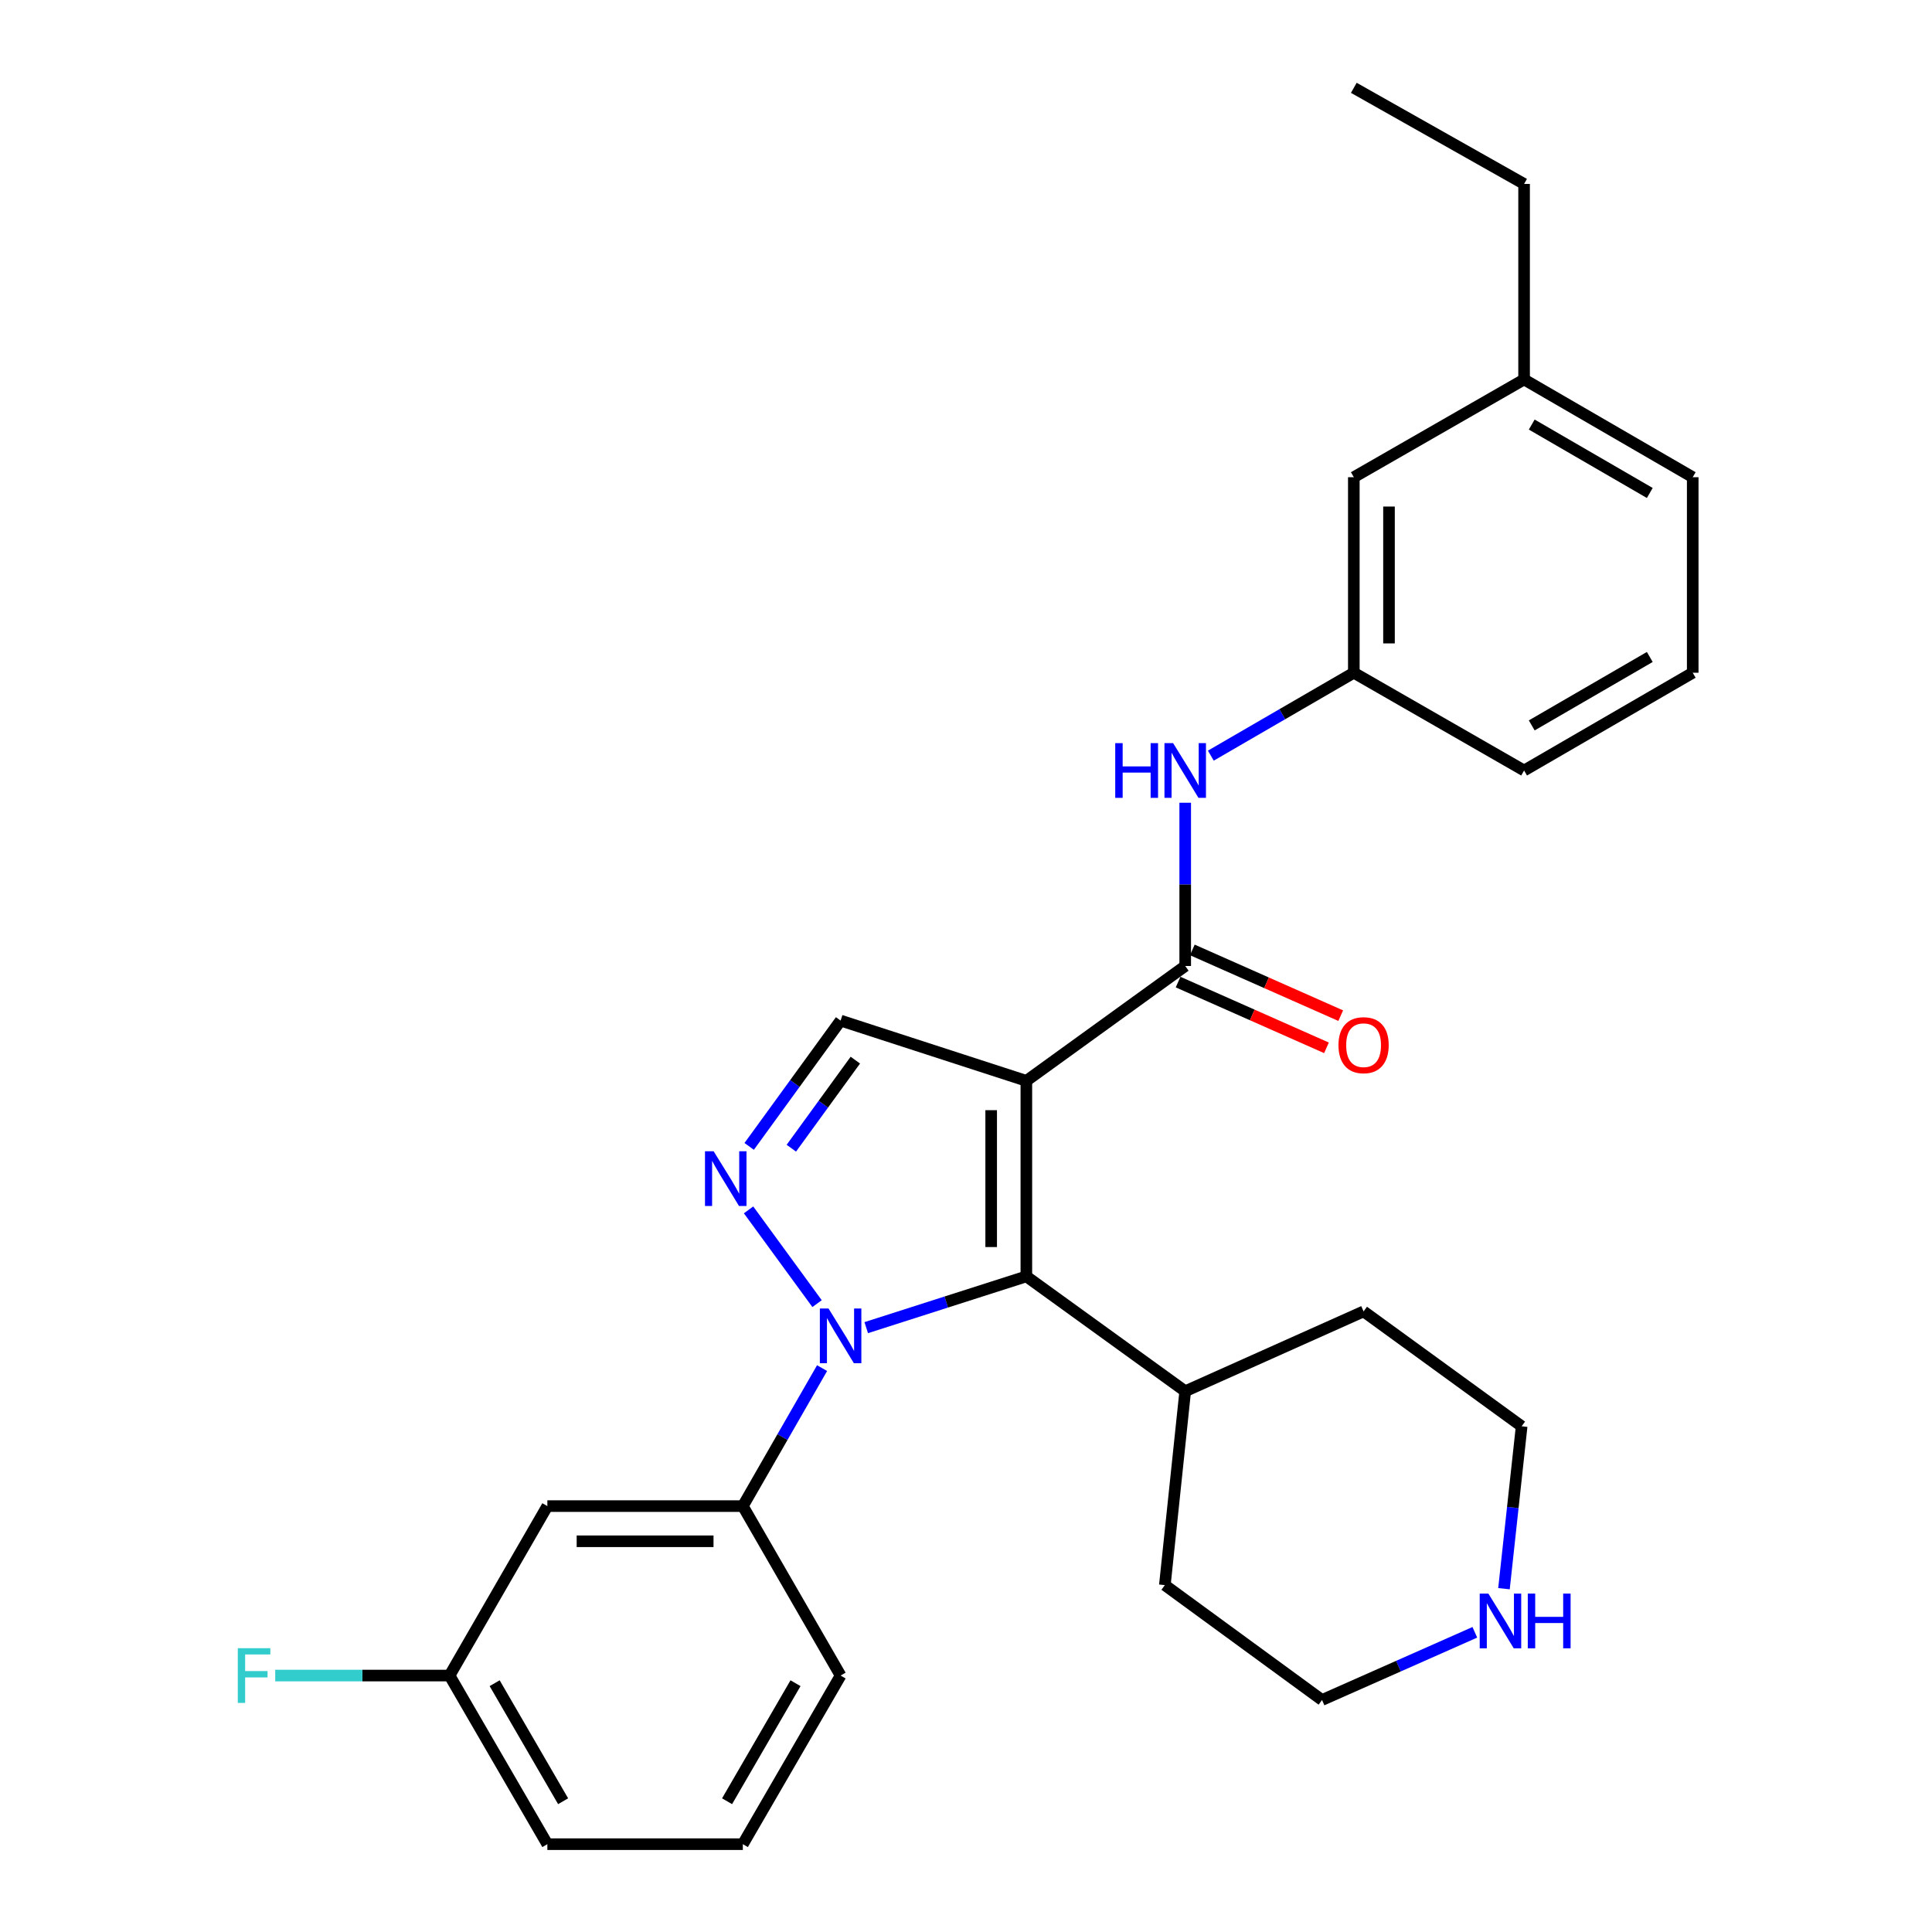 <?xml version='1.0' encoding='iso-8859-1'?>
<svg version='1.1' baseProfile='full'
              xmlns='http://www.w3.org/2000/svg'
                      xmlns:rdkit='http://www.rdkit.org/xml'
                      xmlns:xlink='http://www.w3.org/1999/xlink'
                  xml:space='preserve'
width='1000px' height='1000px' viewBox='0 0 1000 1000'>
<!-- END OF HEADER -->
<rect style='opacity:1.0;fill:#FFFFFF;stroke:none' width='1000' height='1000' x='0' y='0'> </rect>
<path class='bond-1' d='M 531.239,559.446 L 531.239,660.656' style='fill:none;fill-rule:evenodd;stroke:#000000;stroke-width:6px;stroke-linecap:butt;stroke-linejoin:miter;stroke-opacity:1' />
<path class='bond-1' d='M 513.032,574.627 L 513.032,645.474' style='fill:none;fill-rule:evenodd;stroke:#000000;stroke-width:6px;stroke-linecap:butt;stroke-linejoin:miter;stroke-opacity:1' />
<path class='bond-3' d='M 531.239,559.446 L 613.463,500' style='fill:none;fill-rule:evenodd;stroke:#000000;stroke-width:6px;stroke-linecap:butt;stroke-linejoin:miter;stroke-opacity:1' />
<path class='bond-4' d='M 531.239,559.446 L 435.096,528.251' style='fill:none;fill-rule:evenodd;stroke:#000000;stroke-width:6px;stroke-linecap:butt;stroke-linejoin:miter;stroke-opacity:1' />
<path class='bond-0' d='M 448.36,687.189 L 489.799,673.922' style='fill:none;fill-rule:evenodd;stroke:#0000FF;stroke-width:6px;stroke-linecap:butt;stroke-linejoin:miter;stroke-opacity:1' />
<path class='bond-0' d='M 489.799,673.922 L 531.239,660.656' style='fill:none;fill-rule:evenodd;stroke:#000000;stroke-width:6px;stroke-linecap:butt;stroke-linejoin:miter;stroke-opacity:1' />
<path class='bond-5' d='M 425.506,708.136 L 404.998,743.846' style='fill:none;fill-rule:evenodd;stroke:#0000FF;stroke-width:6px;stroke-linecap:butt;stroke-linejoin:miter;stroke-opacity:1' />
<path class='bond-5' d='M 404.998,743.846 L 384.491,779.557' style='fill:none;fill-rule:evenodd;stroke:#000000;stroke-width:6px;stroke-linecap:butt;stroke-linejoin:miter;stroke-opacity:1' />
<path class='bond-28' d='M 422.909,674.756 L 387.45,626.224' style='fill:none;fill-rule:evenodd;stroke:#0000FF;stroke-width:6px;stroke-linecap:butt;stroke-linejoin:miter;stroke-opacity:1' />
<path class='bond-9' d='M 531.239,660.656 L 613.463,720.101' style='fill:none;fill-rule:evenodd;stroke:#000000;stroke-width:6px;stroke-linecap:butt;stroke-linejoin:miter;stroke-opacity:1' />
<path class='bond-2' d='M 387.769,593.372 L 411.433,560.812' style='fill:none;fill-rule:evenodd;stroke:#0000FF;stroke-width:6px;stroke-linecap:butt;stroke-linejoin:miter;stroke-opacity:1' />
<path class='bond-2' d='M 411.433,560.812 L 435.096,528.251' style='fill:none;fill-rule:evenodd;stroke:#000000;stroke-width:6px;stroke-linecap:butt;stroke-linejoin:miter;stroke-opacity:1' />
<path class='bond-2' d='M 409.596,594.308 L 426.161,571.516' style='fill:none;fill-rule:evenodd;stroke:#0000FF;stroke-width:6px;stroke-linecap:butt;stroke-linejoin:miter;stroke-opacity:1' />
<path class='bond-2' d='M 426.161,571.516 L 442.725,548.723' style='fill:none;fill-rule:evenodd;stroke:#000000;stroke-width:6px;stroke-linecap:butt;stroke-linejoin:miter;stroke-opacity:1' />
<path class='bond-6' d='M 613.463,500 L 613.463,457.75' style='fill:none;fill-rule:evenodd;stroke:#000000;stroke-width:6px;stroke-linecap:butt;stroke-linejoin:miter;stroke-opacity:1' />
<path class='bond-6' d='M 613.463,457.75 L 613.463,415.5' style='fill:none;fill-rule:evenodd;stroke:#0000FF;stroke-width:6px;stroke-linecap:butt;stroke-linejoin:miter;stroke-opacity:1' />
<path class='bond-8' d='M 609.776,508.323 L 648.178,525.337' style='fill:none;fill-rule:evenodd;stroke:#000000;stroke-width:6px;stroke-linecap:butt;stroke-linejoin:miter;stroke-opacity:1' />
<path class='bond-8' d='M 648.178,525.337 L 686.58,542.35' style='fill:none;fill-rule:evenodd;stroke:#FF0000;stroke-width:6px;stroke-linecap:butt;stroke-linejoin:miter;stroke-opacity:1' />
<path class='bond-8' d='M 617.151,491.677 L 655.553,508.69' style='fill:none;fill-rule:evenodd;stroke:#000000;stroke-width:6px;stroke-linecap:butt;stroke-linejoin:miter;stroke-opacity:1' />
<path class='bond-8' d='M 655.553,508.69 L 693.955,525.704' style='fill:none;fill-rule:evenodd;stroke:#FF0000;stroke-width:6px;stroke-linecap:butt;stroke-linejoin:miter;stroke-opacity:1' />
<path class='bond-7' d='M 384.491,779.557 L 283.311,779.557' style='fill:none;fill-rule:evenodd;stroke:#000000;stroke-width:6px;stroke-linecap:butt;stroke-linejoin:miter;stroke-opacity:1' />
<path class='bond-7' d='M 369.314,797.764 L 298.488,797.764' style='fill:none;fill-rule:evenodd;stroke:#000000;stroke-width:6px;stroke-linecap:butt;stroke-linejoin:miter;stroke-opacity:1' />
<path class='bond-16' d='M 384.491,779.557 L 435.096,867.264' style='fill:none;fill-rule:evenodd;stroke:#000000;stroke-width:6px;stroke-linecap:butt;stroke-linejoin:miter;stroke-opacity:1' />
<path class='bond-11' d='M 626.725,391.12 L 663.73,369.662' style='fill:none;fill-rule:evenodd;stroke:#0000FF;stroke-width:6px;stroke-linecap:butt;stroke-linejoin:miter;stroke-opacity:1' />
<path class='bond-11' d='M 663.73,369.662 L 700.735,348.205' style='fill:none;fill-rule:evenodd;stroke:#000000;stroke-width:6px;stroke-linecap:butt;stroke-linejoin:miter;stroke-opacity:1' />
<path class='bond-12' d='M 283.311,779.557 L 232.686,867.264' style='fill:none;fill-rule:evenodd;stroke:#000000;stroke-width:6px;stroke-linecap:butt;stroke-linejoin:miter;stroke-opacity:1' />
<path class='bond-22' d='M 613.463,720.101 L 705.792,678.782' style='fill:none;fill-rule:evenodd;stroke:#000000;stroke-width:6px;stroke-linecap:butt;stroke-linejoin:miter;stroke-opacity:1' />
<path class='bond-23' d='M 613.463,720.101 L 602.923,820.452' style='fill:none;fill-rule:evenodd;stroke:#000000;stroke-width:6px;stroke-linecap:butt;stroke-linejoin:miter;stroke-opacity:1' />
<path class='bond-10' d='M 763.372,844.879 L 723.825,862.398' style='fill:none;fill-rule:evenodd;stroke:#0000FF;stroke-width:6px;stroke-linecap:butt;stroke-linejoin:miter;stroke-opacity:1' />
<path class='bond-10' d='M 723.825,862.398 L 684.278,879.917' style='fill:none;fill-rule:evenodd;stroke:#000000;stroke-width:6px;stroke-linecap:butt;stroke-linejoin:miter;stroke-opacity:1' />
<path class='bond-29' d='M 778.454,822.308 L 783.028,780.273' style='fill:none;fill-rule:evenodd;stroke:#0000FF;stroke-width:6px;stroke-linecap:butt;stroke-linejoin:miter;stroke-opacity:1' />
<path class='bond-29' d='M 783.028,780.273 L 787.602,738.237' style='fill:none;fill-rule:evenodd;stroke:#000000;stroke-width:6px;stroke-linecap:butt;stroke-linejoin:miter;stroke-opacity:1' />
<path class='bond-13' d='M 700.735,348.205 L 700.735,247.005' style='fill:none;fill-rule:evenodd;stroke:#000000;stroke-width:6px;stroke-linecap:butt;stroke-linejoin:miter;stroke-opacity:1' />
<path class='bond-13' d='M 718.942,333.025 L 718.942,262.185' style='fill:none;fill-rule:evenodd;stroke:#000000;stroke-width:6px;stroke-linecap:butt;stroke-linejoin:miter;stroke-opacity:1' />
<path class='bond-21' d='M 700.735,348.205 L 788.866,398.81' style='fill:none;fill-rule:evenodd;stroke:#000000;stroke-width:6px;stroke-linecap:butt;stroke-linejoin:miter;stroke-opacity:1' />
<path class='bond-14' d='M 232.686,867.264 L 187.571,867.264' style='fill:none;fill-rule:evenodd;stroke:#000000;stroke-width:6px;stroke-linecap:butt;stroke-linejoin:miter;stroke-opacity:1' />
<path class='bond-14' d='M 187.571,867.264 L 142.456,867.264' style='fill:none;fill-rule:evenodd;stroke:#33CCCC;stroke-width:6px;stroke-linecap:butt;stroke-linejoin:miter;stroke-opacity:1' />
<path class='bond-31' d='M 232.686,867.264 L 283.311,954.545' style='fill:none;fill-rule:evenodd;stroke:#000000;stroke-width:6px;stroke-linecap:butt;stroke-linejoin:miter;stroke-opacity:1' />
<path class='bond-31' d='M 256.029,871.221 L 291.467,932.318' style='fill:none;fill-rule:evenodd;stroke:#000000;stroke-width:6px;stroke-linecap:butt;stroke-linejoin:miter;stroke-opacity:1' />
<path class='bond-15' d='M 700.735,247.005 L 788.866,196.41' style='fill:none;fill-rule:evenodd;stroke:#000000;stroke-width:6px;stroke-linecap:butt;stroke-linejoin:miter;stroke-opacity:1' />
<path class='bond-26' d='M 788.866,196.41 L 788.866,95.21' style='fill:none;fill-rule:evenodd;stroke:#000000;stroke-width:6px;stroke-linecap:butt;stroke-linejoin:miter;stroke-opacity:1' />
<path class='bond-30' d='M 788.866,196.41 L 876.148,247.005' style='fill:none;fill-rule:evenodd;stroke:#000000;stroke-width:6px;stroke-linecap:butt;stroke-linejoin:miter;stroke-opacity:1' />
<path class='bond-30' d='M 792.828,219.751 L 853.925,255.167' style='fill:none;fill-rule:evenodd;stroke:#000000;stroke-width:6px;stroke-linecap:butt;stroke-linejoin:miter;stroke-opacity:1' />
<path class='bond-17' d='M 435.096,867.264 L 384.491,954.545' style='fill:none;fill-rule:evenodd;stroke:#000000;stroke-width:6px;stroke-linecap:butt;stroke-linejoin:miter;stroke-opacity:1' />
<path class='bond-17' d='M 411.754,871.224 L 376.331,932.321' style='fill:none;fill-rule:evenodd;stroke:#000000;stroke-width:6px;stroke-linecap:butt;stroke-linejoin:miter;stroke-opacity:1' />
<path class='bond-24' d='M 384.491,954.545 L 283.311,954.545' style='fill:none;fill-rule:evenodd;stroke:#000000;stroke-width:6px;stroke-linecap:butt;stroke-linejoin:miter;stroke-opacity:1' />
<path class='bond-18' d='M 876.148,348.205 L 788.866,398.81' style='fill:none;fill-rule:evenodd;stroke:#000000;stroke-width:6px;stroke-linecap:butt;stroke-linejoin:miter;stroke-opacity:1' />
<path class='bond-18' d='M 853.924,340.045 L 792.826,375.468' style='fill:none;fill-rule:evenodd;stroke:#000000;stroke-width:6px;stroke-linecap:butt;stroke-linejoin:miter;stroke-opacity:1' />
<path class='bond-25' d='M 876.148,348.205 L 876.148,247.005' style='fill:none;fill-rule:evenodd;stroke:#000000;stroke-width:6px;stroke-linecap:butt;stroke-linejoin:miter;stroke-opacity:1' />
<path class='bond-19' d='M 684.278,879.917 L 602.923,820.452' style='fill:none;fill-rule:evenodd;stroke:#000000;stroke-width:6px;stroke-linecap:butt;stroke-linejoin:miter;stroke-opacity:1' />
<path class='bond-20' d='M 787.602,738.237 L 705.792,678.782' style='fill:none;fill-rule:evenodd;stroke:#000000;stroke-width:6px;stroke-linecap:butt;stroke-linejoin:miter;stroke-opacity:1' />
<path class='bond-27' d='M 788.866,95.21 L 700.735,45.455' style='fill:none;fill-rule:evenodd;stroke:#000000;stroke-width:6px;stroke-linecap:butt;stroke-linejoin:miter;stroke-opacity:1' />
<path  class='atom-1' d='M 428.836 677.275
L 438.116 692.275
Q 439.036 693.755, 440.516 696.435
Q 441.996 699.115, 442.076 699.275
L 442.076 677.275
L 445.836 677.275
L 445.836 705.595
L 441.956 705.595
L 431.996 689.195
Q 430.836 687.275, 429.596 685.075
Q 428.396 682.875, 428.036 682.195
L 428.036 705.595
L 424.356 705.595
L 424.356 677.275
L 428.836 677.275
' fill='#0000FF'/>
<path  class='atom-3' d='M 369.381 595.901
L 378.661 610.901
Q 379.581 612.381, 381.061 615.061
Q 382.541 617.741, 382.621 617.901
L 382.621 595.901
L 386.381 595.901
L 386.381 624.221
L 382.501 624.221
L 372.541 607.821
Q 371.381 605.901, 370.141 603.701
Q 368.941 601.501, 368.581 600.821
L 368.581 624.221
L 364.901 624.221
L 364.901 595.901
L 369.381 595.901
' fill='#0000FF'/>
<path  class='atom-7' d='M 577.243 384.65
L 581.083 384.65
L 581.083 396.69
L 595.563 396.69
L 595.563 384.65
L 599.403 384.65
L 599.403 412.97
L 595.563 412.97
L 595.563 399.89
L 581.083 399.89
L 581.083 412.97
L 577.243 412.97
L 577.243 384.65
' fill='#0000FF'/>
<path  class='atom-7' d='M 607.203 384.65
L 616.483 399.65
Q 617.403 401.13, 618.883 403.81
Q 620.363 406.49, 620.443 406.65
L 620.443 384.65
L 624.203 384.65
L 624.203 412.97
L 620.323 412.97
L 610.363 396.57
Q 609.203 394.65, 607.963 392.45
Q 606.763 390.25, 606.403 389.57
L 606.403 412.97
L 602.723 412.97
L 602.723 384.65
L 607.203 384.65
' fill='#0000FF'/>
<path  class='atom-9' d='M 692.792 540.985
Q 692.792 534.185, 696.152 530.385
Q 699.512 526.585, 705.792 526.585
Q 712.072 526.585, 715.432 530.385
Q 718.792 534.185, 718.792 540.985
Q 718.792 547.865, 715.392 551.785
Q 711.992 555.665, 705.792 555.665
Q 699.552 555.665, 696.152 551.785
Q 692.792 547.905, 692.792 540.985
M 705.792 552.465
Q 710.112 552.465, 712.432 549.585
Q 714.792 546.665, 714.792 540.985
Q 714.792 535.425, 712.432 532.625
Q 710.112 529.785, 705.792 529.785
Q 701.472 529.785, 699.112 532.585
Q 696.792 535.385, 696.792 540.985
Q 696.792 546.705, 699.112 549.585
Q 701.472 552.465, 705.792 552.465
' fill='#FF0000'/>
<path  class='atom-11' d='M 770.377 824.842
L 779.657 839.842
Q 780.577 841.322, 782.057 844.002
Q 783.537 846.682, 783.617 846.842
L 783.617 824.842
L 787.377 824.842
L 787.377 853.162
L 783.497 853.162
L 773.537 836.762
Q 772.377 834.842, 771.137 832.642
Q 769.937 830.442, 769.577 829.762
L 769.577 853.162
L 765.897 853.162
L 765.897 824.842
L 770.377 824.842
' fill='#0000FF'/>
<path  class='atom-11' d='M 790.777 824.842
L 794.617 824.842
L 794.617 836.882
L 809.097 836.882
L 809.097 824.842
L 812.937 824.842
L 812.937 853.162
L 809.097 853.162
L 809.097 840.082
L 794.617 840.082
L 794.617 853.162
L 790.777 853.162
L 790.777 824.842
' fill='#0000FF'/>
<path  class='atom-15' d='M 123.086 853.104
L 139.926 853.104
L 139.926 856.344
L 126.886 856.344
L 126.886 864.944
L 138.486 864.944
L 138.486 868.224
L 126.886 868.224
L 126.886 881.424
L 123.086 881.424
L 123.086 853.104
' fill='#33CCCC'/>
</svg>
